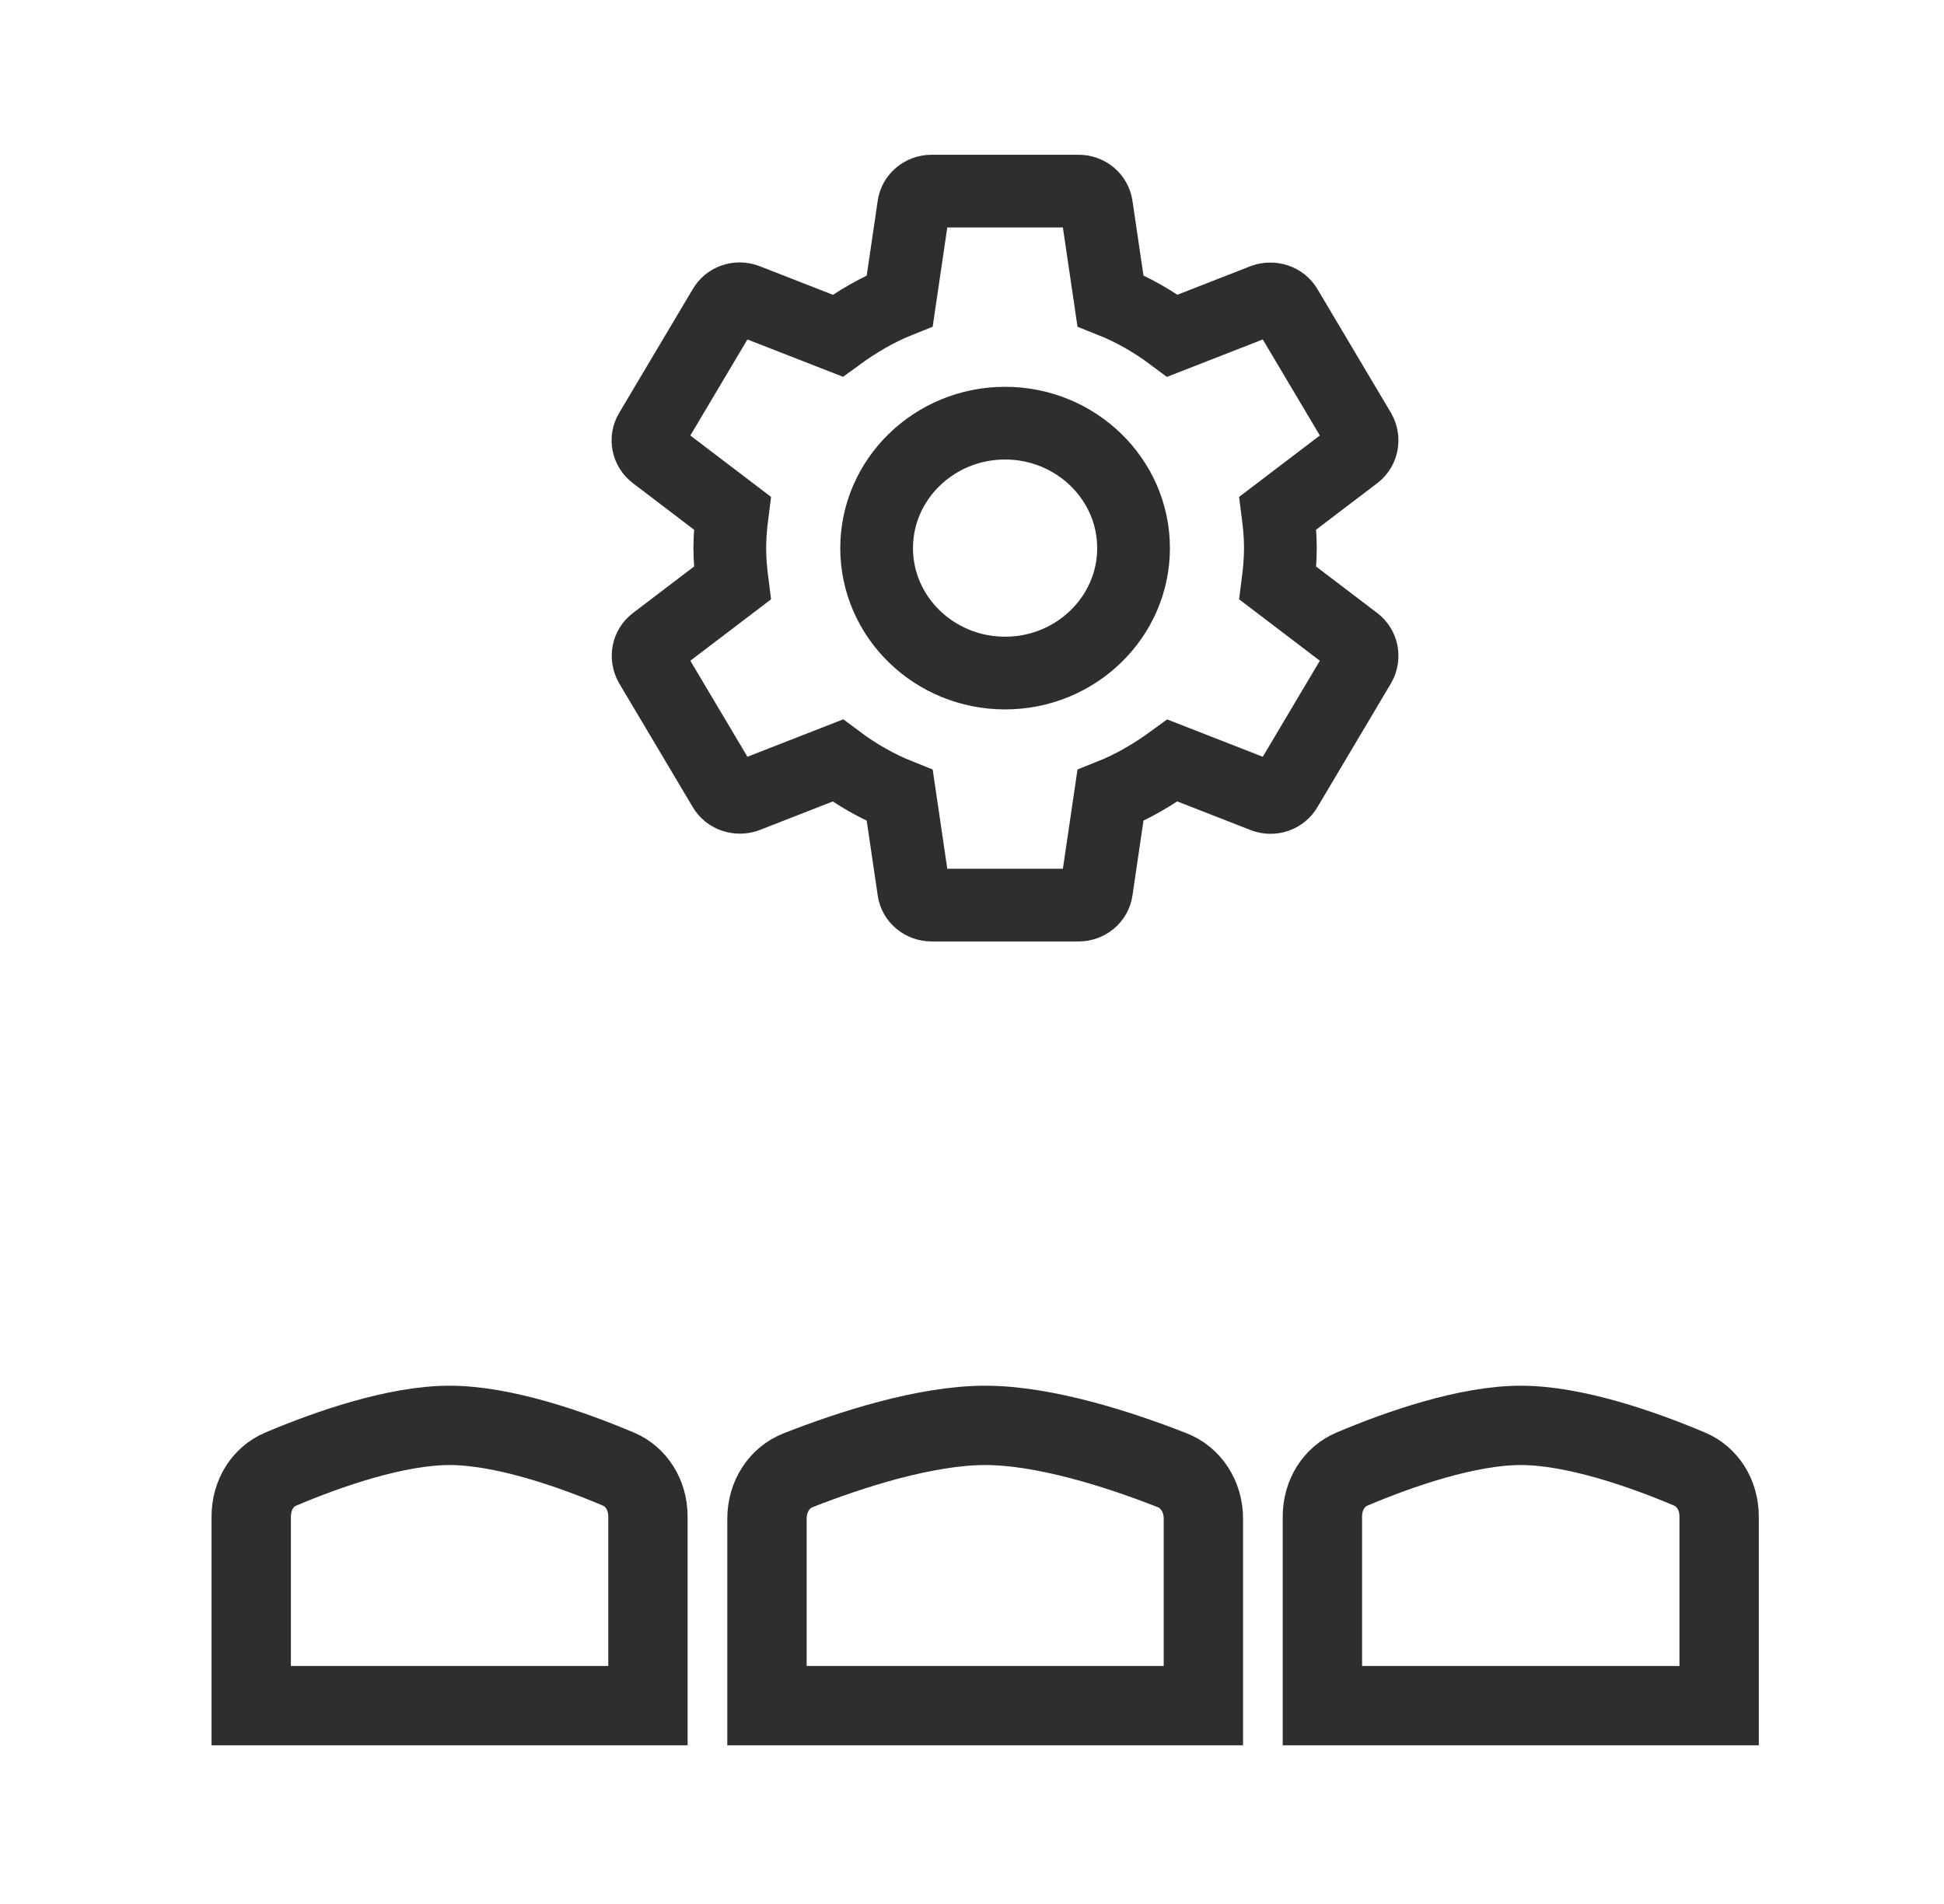 <svg xmlns="http://www.w3.org/2000/svg" width="49" height="48" viewBox="0 0 49 48" fill="none"><mask id="path-1-inside-1_42769_12326" fill="white"><rect x="8.332" y="27" width="6" height="7.933" rx="1.833"></rect></mask><rect x="8.332" y="27" width="6" height="7.933" rx="1.833" stroke="#2E2E2E" stroke-width="4" mask="url(#path-1-inside-1_42769_12326)"></rect><path d="M6.332 38.234C6.332 37.679 6.633 37.225 7.07 37.039C8.292 36.521 9.997 35.934 11.332 35.934C12.667 35.934 14.372 36.521 15.594 37.039C16.031 37.225 16.332 37.679 16.332 38.234V43H6.332V38.234Z" stroke="#2E2E2E" stroke-width="2"></path><mask id="path-3-inside-2_42769_12326" fill="white"><rect x="21.582" y="27" width="6.5" height="7.933" rx="1.833"></rect></mask><rect x="21.582" y="27" width="6.5" height="7.933" rx="1.833" stroke="#2E2E2E" stroke-width="4" mask="url(#path-3-inside-2_42769_12326)"></rect><path d="M19.332 38.289C19.332 37.718 19.652 37.249 20.113 37.067C21.438 36.545 23.334 35.934 24.832 35.934C26.331 35.934 28.227 36.545 29.551 37.067C30.012 37.249 30.332 37.718 30.332 38.289V43H19.332V38.289Z" stroke="#2E2E2E" stroke-width="2"></path><mask id="path-5-inside-3_42769_12326" fill="white"><rect x="35.332" y="27" width="6" height="7.933" rx="1.833"></rect></mask><rect x="35.332" y="27" width="6" height="7.933" rx="1.833" stroke="#2E2E2E" stroke-width="4" mask="url(#path-5-inside-3_42769_12326)"></rect><path d="M33.332 38.234C33.332 37.679 33.633 37.225 34.07 37.039C35.292 36.521 36.997 35.934 38.332 35.934C39.667 35.934 41.372 36.521 42.594 37.039C43.031 37.225 43.332 37.679 43.332 38.234V43H33.332V38.234Z" stroke="#2E2E2E" stroke-width="2"></path><path d="M32.209 14.7C32.246 14.412 32.273 14.124 32.273 13.818C32.273 13.512 32.246 13.224 32.209 12.936L34.161 11.451C34.337 11.316 34.383 11.073 34.272 10.875L32.422 7.761C32.31 7.563 32.061 7.491 31.857 7.563L29.553 8.463C29.072 8.103 28.554 7.806 27.989 7.581L27.638 5.196C27.623 5.091 27.568 4.994 27.485 4.924C27.401 4.854 27.294 4.817 27.185 4.818H23.484C23.252 4.818 23.058 4.98 23.03 5.196L22.679 7.581C22.114 7.806 21.596 8.112 21.115 8.463L18.811 7.563C18.598 7.482 18.358 7.563 18.247 7.761L16.396 10.875C16.276 11.073 16.331 11.316 16.507 11.451L18.459 12.936C18.422 13.224 18.395 13.521 18.395 13.818C18.395 14.115 18.422 14.412 18.459 14.7L16.507 16.185C16.331 16.32 16.285 16.563 16.396 16.761L18.247 19.875C18.358 20.073 18.608 20.145 18.811 20.073L21.115 19.173C21.596 19.533 22.114 19.83 22.679 20.055L23.03 22.44C23.058 22.656 23.252 22.818 23.484 22.818H27.185C27.416 22.818 27.61 22.656 27.638 22.44L27.989 20.055C28.554 19.83 29.072 19.524 29.553 19.173L31.857 20.073C32.07 20.154 32.31 20.073 32.422 19.875L34.272 16.761C34.383 16.563 34.337 16.32 34.161 16.185L32.209 14.7ZM25.334 16.968C23.548 16.968 22.096 15.555 22.096 13.818C22.096 12.081 23.548 10.668 25.334 10.668C27.12 10.668 28.572 12.081 28.572 13.818C28.572 15.555 27.12 16.968 25.334 16.968Z" stroke="#2E2E2E" stroke-width="1.833"></path></svg>